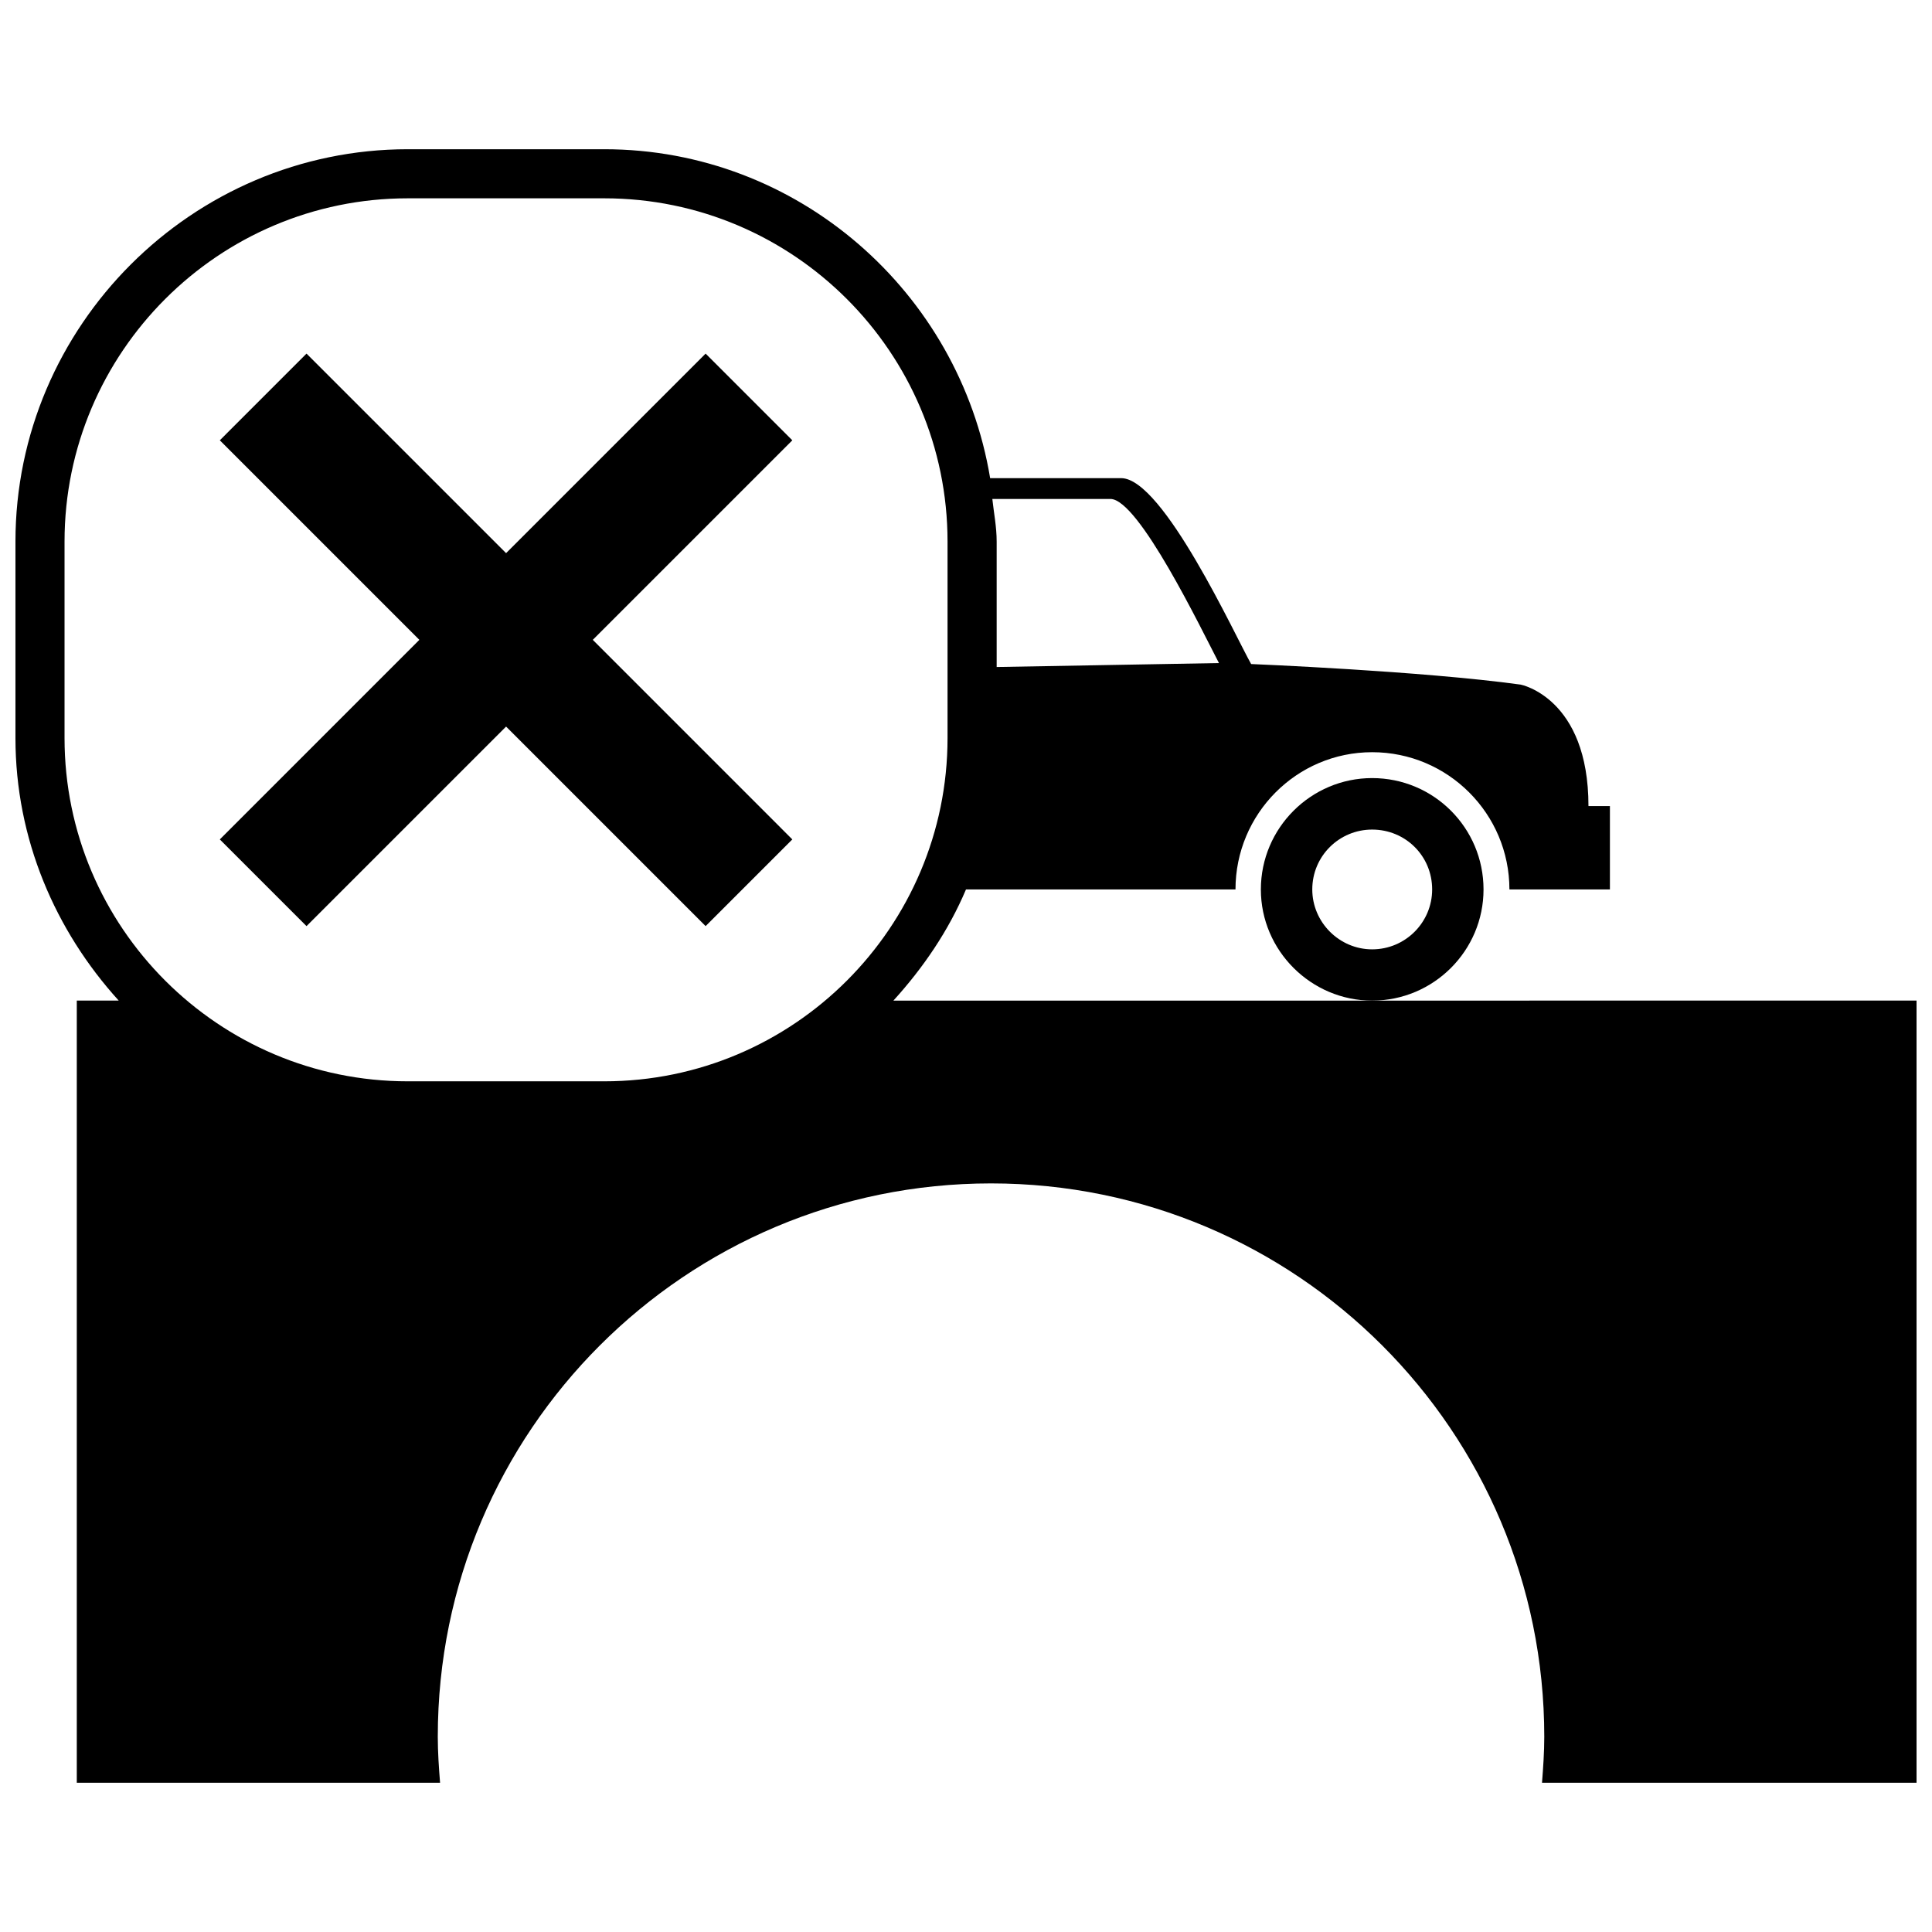 <?xml version="1.0" encoding="UTF-8"?>
<!-- Uploaded to: ICON Repo, www.svgrepo.com, Generator: ICON Repo Mixer Tools -->
<svg width="800px" height="800px" version="1.1" viewBox="144 144 512 512" xmlns="http://www.w3.org/2000/svg">
 <defs>
  <clipPath id="a">
   <path d="m148.09 183h503.81v434h-503.81z"/>
  </clipPath>
 </defs>
 <path d="m507.63 350.2c-16.188 0-29.488 13.203-29.488 29.52 0 16.188 13.301 29.453 29.488 29.453 16.32 0 29.52-13.266 29.52-29.453 0.004-16.316-13.195-29.52-29.52-29.52zm0 45.387c-8.695 0-15.863-7.176-15.863-15.871 0-8.887 7.176-15.871 15.863-15.871 8.828 0 15.906 6.984 15.906 15.871 0 8.703-7.078 15.871-15.906 15.871z"/>
 <g clip-path="url(#a)">
  <path d="m507.63 409.17h-126.87c7.906-8.695 14.602-18.504 19.234-29.453h71.422c0-20.062 16.223-36.375 36.215-36.375 20.094 0 36.379 16.312 36.379 36.375h26.633v-22.094h-5.684c0-28.691-17.938-32.188-17.938-32.188-26.219-3.617-71.457-5.457-71.457-5.457-4.121-7.238-23.297-49.262-34.441-49.262h-34.727c-8.148-49.207-50.836-87.168-102.26-87.168h-52.062c-57.164 0-103.98 46.816-103.98 103.98v52.059c0 26.789 10.57 51.07 27.363 69.574l-11.109 0.004v207.28h96.273c-0.316-4-0.605-8.066-0.605-12.191 0-81.004 65.641-146.64 146.61-146.64s146.62 65.641 146.62 146.64c0 4.125-0.289 8.191-0.598 12.191h99.254v-207.28zm-69.352-132.94c7.488 0 24.121 34.602 28.758 43.488l-58.91 1.047v-33.234c0-3.875-0.734-7.523-1.148-11.301h31.301zm-134.14 154.33h-52.062c-50.152 0-90.973-40.824-90.973-90.973v-52.059c0-50.152 40.824-90.973 90.973-90.973h52.059c50.152 0 90.973 40.824 90.973 90.973v52.059c0.004 50.148-40.82 90.973-90.969 90.973z"/>
 </g>
 <path d="m225.23 389.43 52.887-52.879 52.879 52.879 22.977-22.977-52.879-52.887 52.879-52.879-22.977-22.98-52.879 52.879-52.887-52.879-22.977 22.98 52.879 52.879-52.879 52.887z"/>
</svg>